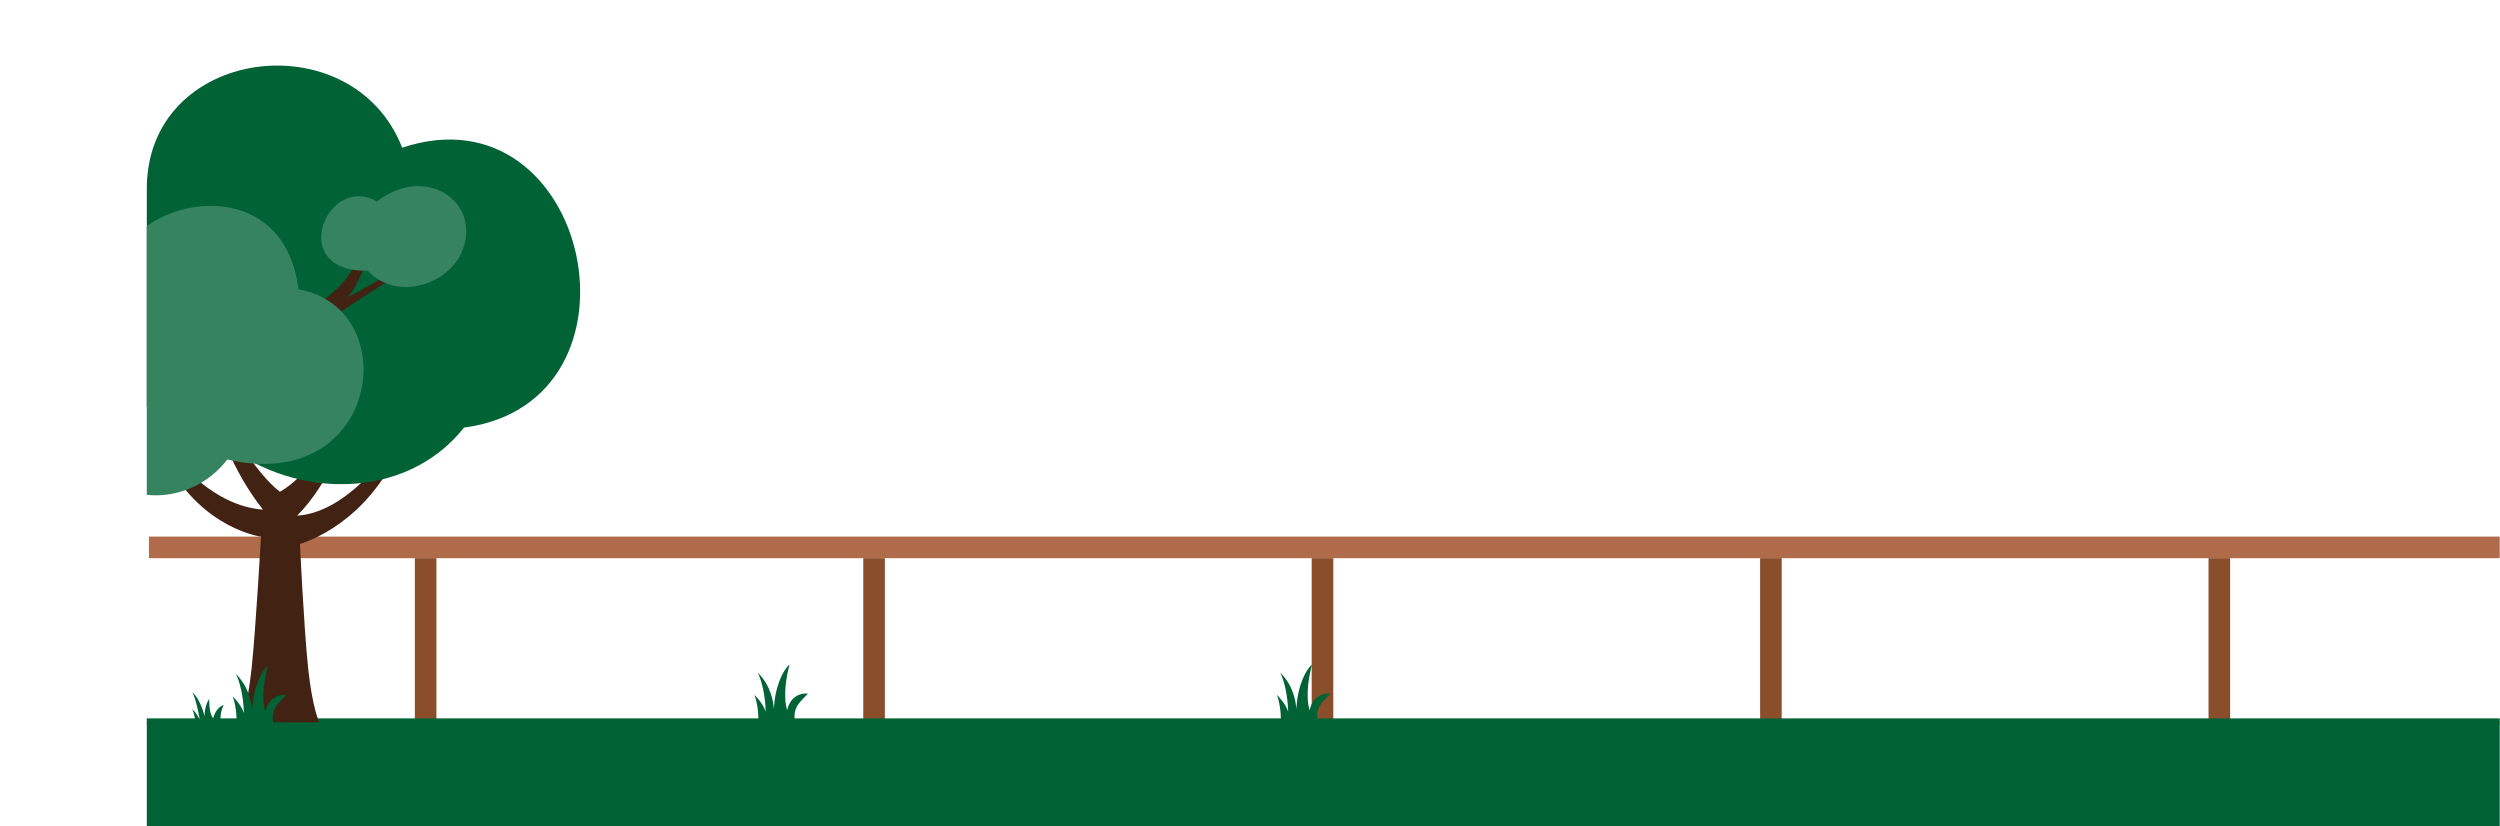 <?xml version="1.0" encoding="UTF-8"?><svg xmlns="http://www.w3.org/2000/svg" xmlns:xlink="http://www.w3.org/1999/xlink" id="Layer_365771e10ad6f7" data-name="Layer 3" viewBox="0 0 1988.71 657.37" aria-hidden="true" width="1988px" height="657px">
  <defs><linearGradient class="cerosgradient" data-cerosgradient="true" id="CerosGradient_id260a32386" gradientUnits="userSpaceOnUse" x1="50%" y1="100%" x2="50%" y2="0%"><stop offset="0%" stop-color="#d1d1d1"/><stop offset="100%" stop-color="#d1d1d1"/></linearGradient><linearGradient/>
    <style>
      .cls-1-65771e10ad6f7{
        stroke: #f59c4b;
        stroke-miterlimit: 10;
        stroke-width: 3px;
      }

      .cls-1-65771e10ad6f7, .cls-2-65771e10ad6f7{
        fill: none;
      }

      .cls-3-65771e10ad6f7{
        clip-path: url(#clippath65771e10ad6f7);
      }

      .cls-2-65771e10ad6f7, .cls-4-65771e10ad6f7, .cls-5-65771e10ad6f7, .cls-6-65771e10ad6f7, .cls-7-65771e10ad6f7, .cls-8-65771e10ad6f7{
        stroke-width: 0px;
      }

      .cls-4-65771e10ad6f7{
        fill: #8a4e2b;
      }

      .cls-5-65771e10ad6f7{
        fill: #368360;
      }

      .cls-6-65771e10ad6f7{
        fill: #422212;
      }

      .cls-7-65771e10ad6f7{
        fill: #b06b4a;
      }

      .cls-8-65771e10ad6f7{
        fill: #006235;
      }
    </style>
    <clipPath id="clippath65771e10ad6f7">
      <rect class="cls-2-65771e10ad6f7" x="116.59" width="355.39" height="598.69"/>
    </clipPath>
  </defs>
  <g id="Foreground65771e10ad6f7">
    <g>
      <line class="cls-1-65771e10ad6f7" x1="116.59" y1="575.18" x2="1988.71" y2="575.18"/>
      <rect class="cls-7-65771e10ad6f7" x="118.3" y="426.93" width="1870.4" height="17.19"/>
      <rect class="cls-4-65771e10ad6f7" x="272.92" y="501.05" width="131.06" height="17.19" transform="translate(-171.19 848.1) rotate(-90)"/>
      <rect class="cls-4-65771e10ad6f7" x="629.71" y="501.05" width="131.06" height="17.19" transform="translate(185.6 1204.89) rotate(-90)"/>
      <rect class="cls-4-65771e10ad6f7" x="986.5" y="501.05" width="131.06" height="17.19" transform="translate(542.39 1561.68) rotate(-90)"/>
      <rect class="cls-4-65771e10ad6f7" x="1343.29" y="501.05" width="131.06" height="17.19" transform="translate(899.18 1918.47) rotate(-90)"/>
      <rect class="cls-4-65771e10ad6f7" x="1700.08" y="501.05" width="131.06" height="17.19" transform="translate(1255.96 2275.26) rotate(-90)"/>
    </g>
    <rect class="cls-8-65771e10ad6f7" x="116.59" y="571.58" width="1872.11" height="85.78"/>
    <g class="cls-3-65771e10ad6f7">
      <g>
        <path class="cls-6-65771e10ad6f7" d="M222.48,391.25c24.43-13.28,46.05-53.67,46.05-53.67l9.13,3.43s-16.22,44.23-41.44,69.26c37.83-2.35,68.47-45.66,68.47-45.66,0,0,7.23,3.43,7.23,3.81-28.55,52.52-73.46,64.32-73.46,64.32,0,0,3.08,66.23,6.47,98.58,3.39,32.35,8.9,43.39,8.9,43.39h-62.7s5.51-11.04,8.9-43.39c3.39-32.35,7.41-104.32,7.41-104.32,0,0-45.85-6.05-74.4-58.58,0-.38,7.23-3.81,7.23-3.81,0,0,28.38,37.94,68.79,40.88-25.65-32.18-35.2-67.26-35.2-67.26l6.22-3.04s21.88,40.39,42.41,56.06Z"/>
        <path class="cls-8-65771e10ad6f7" d="M44.18,285.73c-21.16-70.89,6.83-123.92,72.43-133.97-1.59-114.8,163.51-135.83,203.18-34.26,149.71-49.73,203.02,202.41,49.2,222.72-47.08,59.25-135.43,55.55-187.27,14.81-88.87-42.32-137.54-69.3-137.54-69.3Z"/>
        <path class="cls-6-65771e10ad6f7" d="M248.42,245.16s24.42-15.79,31.6-30.86h8.97s-8.06,18.41-12.68,22.3c10.55-5.37,39.8-22.3,39.8-22.3l3.7,1.94-58.86,38.13-12.52-9.21Z"/>
        <path class="cls-5-65771e10ad6f7" d="M299.69,160.33c-39.7-22.95-72.51,56.22-7.34,55.07,23.41,24.78,64.5,10.93,75.27-15.83,15.6-38.78-29.37-69.85-68.38-38.83"/>
        <path class="cls-5-65771e10ad6f7" d="M180.67,365.61c-30.68,39.68-90.46,38.09-117.44-5.82-84.11-7.41-94.69-168.23,32.27-151.3,13.23-51.31,129.61-75.12,141.78,21.69,85.17,15.34,64.54,163.47-56.6,135.43"/>
      </g>
    </g>
    <path class="cls-8-65771e10ad6f7" d="M188.09,576.3s.43-12.86-3.19-22.33c6.2,6.55,7.93,10.34,8.96,13.44-.29-12.9-3.27-25.15-6.37-31.18,10.85,10.85,12.4,23.43,12.92,29.12.69-18.61,7.82-31.87,12.4-35.49-2.38,9.01-5.34,24.64-1.9,36.35,2.58-11.72,11.89-14.02,16.54-13.13-5.17,5.72-12.88,10.41-10.06,23.23-10.27,6.44-29.3,0-29.3,0Z"/>
    <path class="cls-8-65771e10ad6f7" d="M1018.96,575.18s.43-12.86-3.19-22.33c6.2,6.55,7.93,10.34,8.96,13.44-.29-12.9-3.27-25.15-6.37-31.18,10.85,10.85,12.4,23.43,12.92,29.12.69-18.61,7.82-31.87,12.4-35.49-2.38,9.01-5.34,24.64-1.9,36.35,2.58-11.72,11.89-14.02,16.54-13.13-5.17,5.72-12.88,10.41-10.06,23.23-10.27,6.44-29.3,0-29.3,0Z"/>
    <path class="cls-8-65771e10ad6f7" d="M155.23,584.03s1.23-12.13-2.47-19.74c5.34,4.73,6.37,10.31,6.37,10.31,0,0-3.08-18.54-6.37-23.88,6.87,5.96,9.87,19.33,9.87,19.33,0,0-.46-8,3.64-14.06,0,0-.49,11.38,3.15,15.5,2.41-9.35,8.43-10.49,8.43-10.49,0,0-5.82,9.05,0,21.2"/>
    <path class="cls-8-65771e10ad6f7" d="M603.26,575.18s.43-12.86-3.19-22.33c6.2,6.55,7.93,10.34,8.96,13.44-.29-12.9-3.27-25.15-6.37-31.18,10.85,10.85,12.4,23.43,12.92,29.12.69-18.61,7.82-31.87,12.4-35.49-2.38,9.01-5.34,24.64-1.9,36.35,2.58-11.72,11.89-14.02,16.54-13.13-5.17,5.72-12.88,10.41-10.06,23.23-10.27,6.44-29.3,0-29.3,0Z"/>
  </g>
</svg>